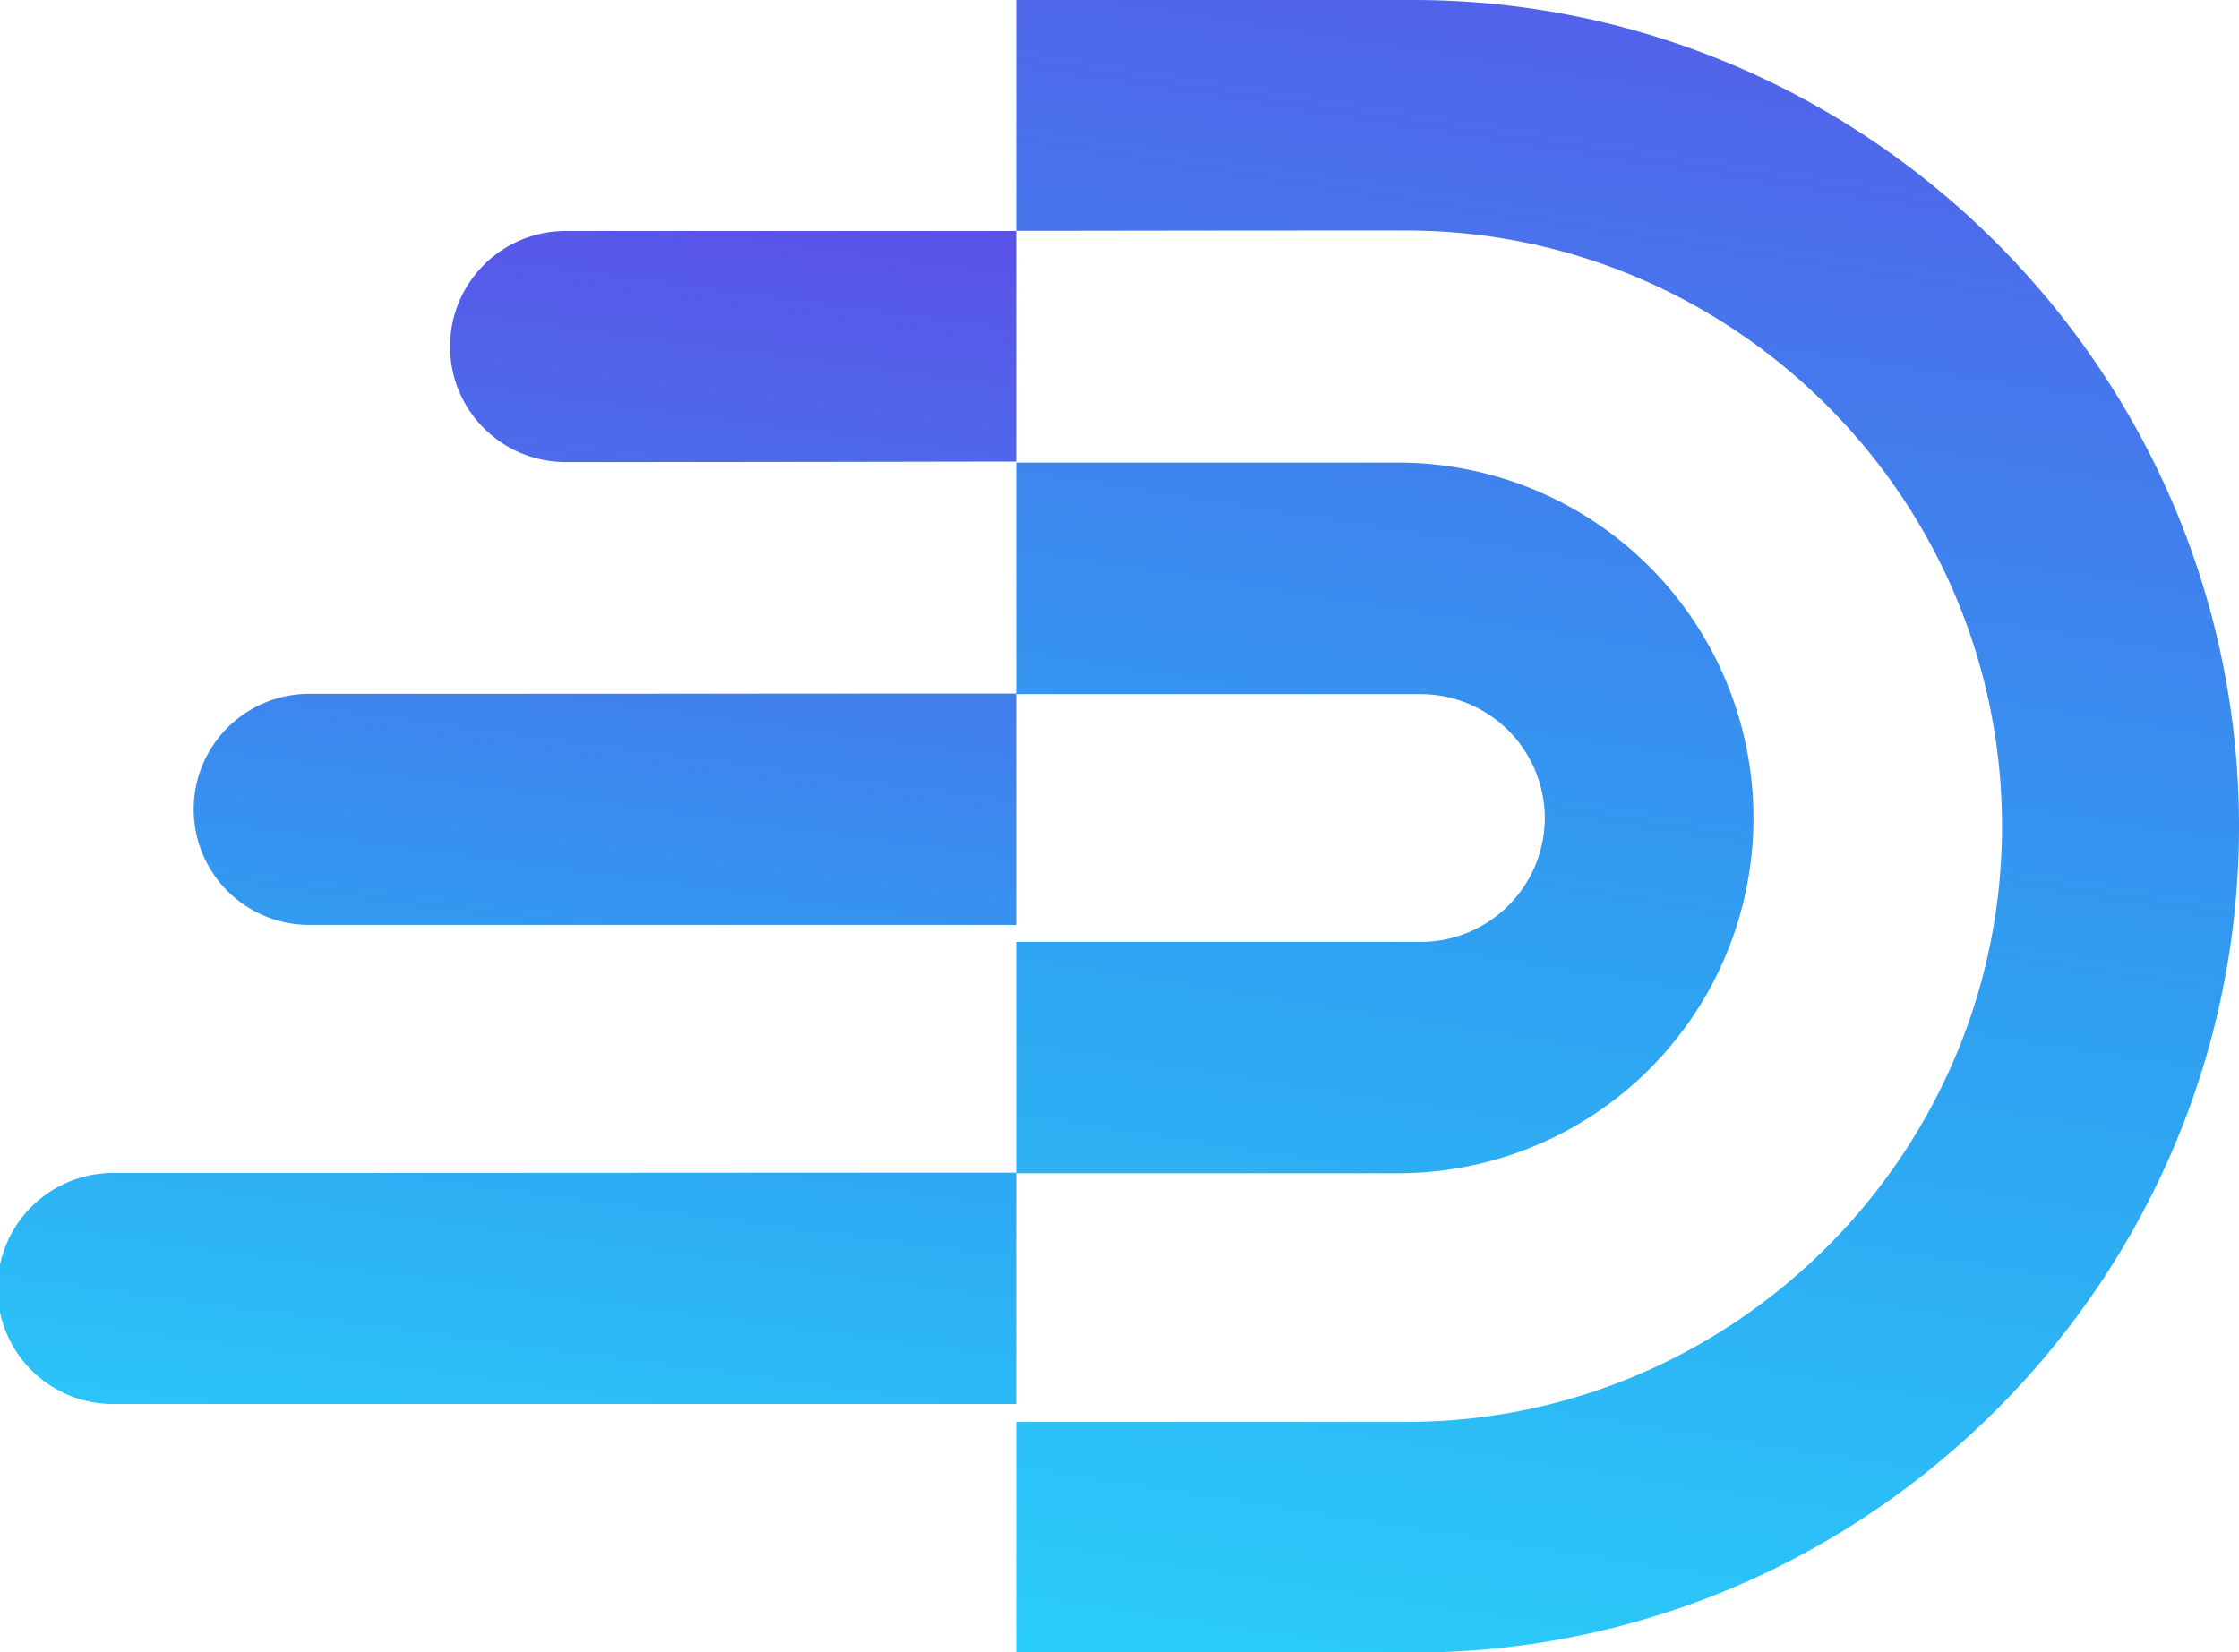 <svg xmlns="http://www.w3.org/2000/svg" xmlns:xlink="http://www.w3.org/1999/xlink" viewBox="0 0 428.39 316.18"><defs><style>.cls-1,.cls-2{fill-rule:evenodd;}.cls-1{fill:url(#linear-gradient);}.cls-2{fill:url(#linear-gradient-2);}</style><linearGradient id="linear-gradient" x1="14919.11" y1="-9607.64" x2="13858.43" y2="-16401.69" gradientTransform="matrix(0.07, 0, 0, -0.07, -633.11, -711.46)" gradientUnits="userSpaceOnUse"><stop offset="0" stop-color="#5d4ee7"/><stop offset="0.48" stop-color="#2f9ff1"/><stop offset="1" stop-color="#27eaff"/></linearGradient><linearGradient id="linear-gradient-2" x1="11775.63" y1="-10698.16" x2="11127.75" y2="-15553.55" xlink:href="#linear-gradient"/></defs><g id="Слой_2" data-name="Слой 2"><g id="Layer_1" data-name="Layer 1"><path class="cls-1" d="M194.4,132.84h77.47a23.78,23.78,0,0,1,23.7,23.71h0a23.78,23.78,0,0,1-23.7,23.71H194.4v44.27h73.09a68,68,0,1,0,0-136l-73.09,0v44.26Zm0-88.66c14.86,0,32.49-.06,74.65-.06,62.68,0,114,51.29,114,114h0c0,62.68-51.28,114-114,114H194.4v44.14h75.9c86.95,0,158.09-71.14,158.09-158.09h0C428.39,71.14,357.25,0,270.3,0c-43,0-60.75,0-75.9,0V44.18Z"/><path class="cls-2" d="M194.4,44.18V88.34c-18.7,0-33,.09-86.18.09a22.11,22.11,0,1,1,0-44.22c52.87,0,67.55,0,86.18,0ZM59.17,177H194.4V132.73c-41.21,0-65.19.05-135.23.05a22.11,22.11,0,0,0,0,44.22ZM194.4,224.42c-55.72,0-88.35.06-172.29.06a22.11,22.11,0,1,0,0,44.21H194.4Z"/></g></g></svg>
